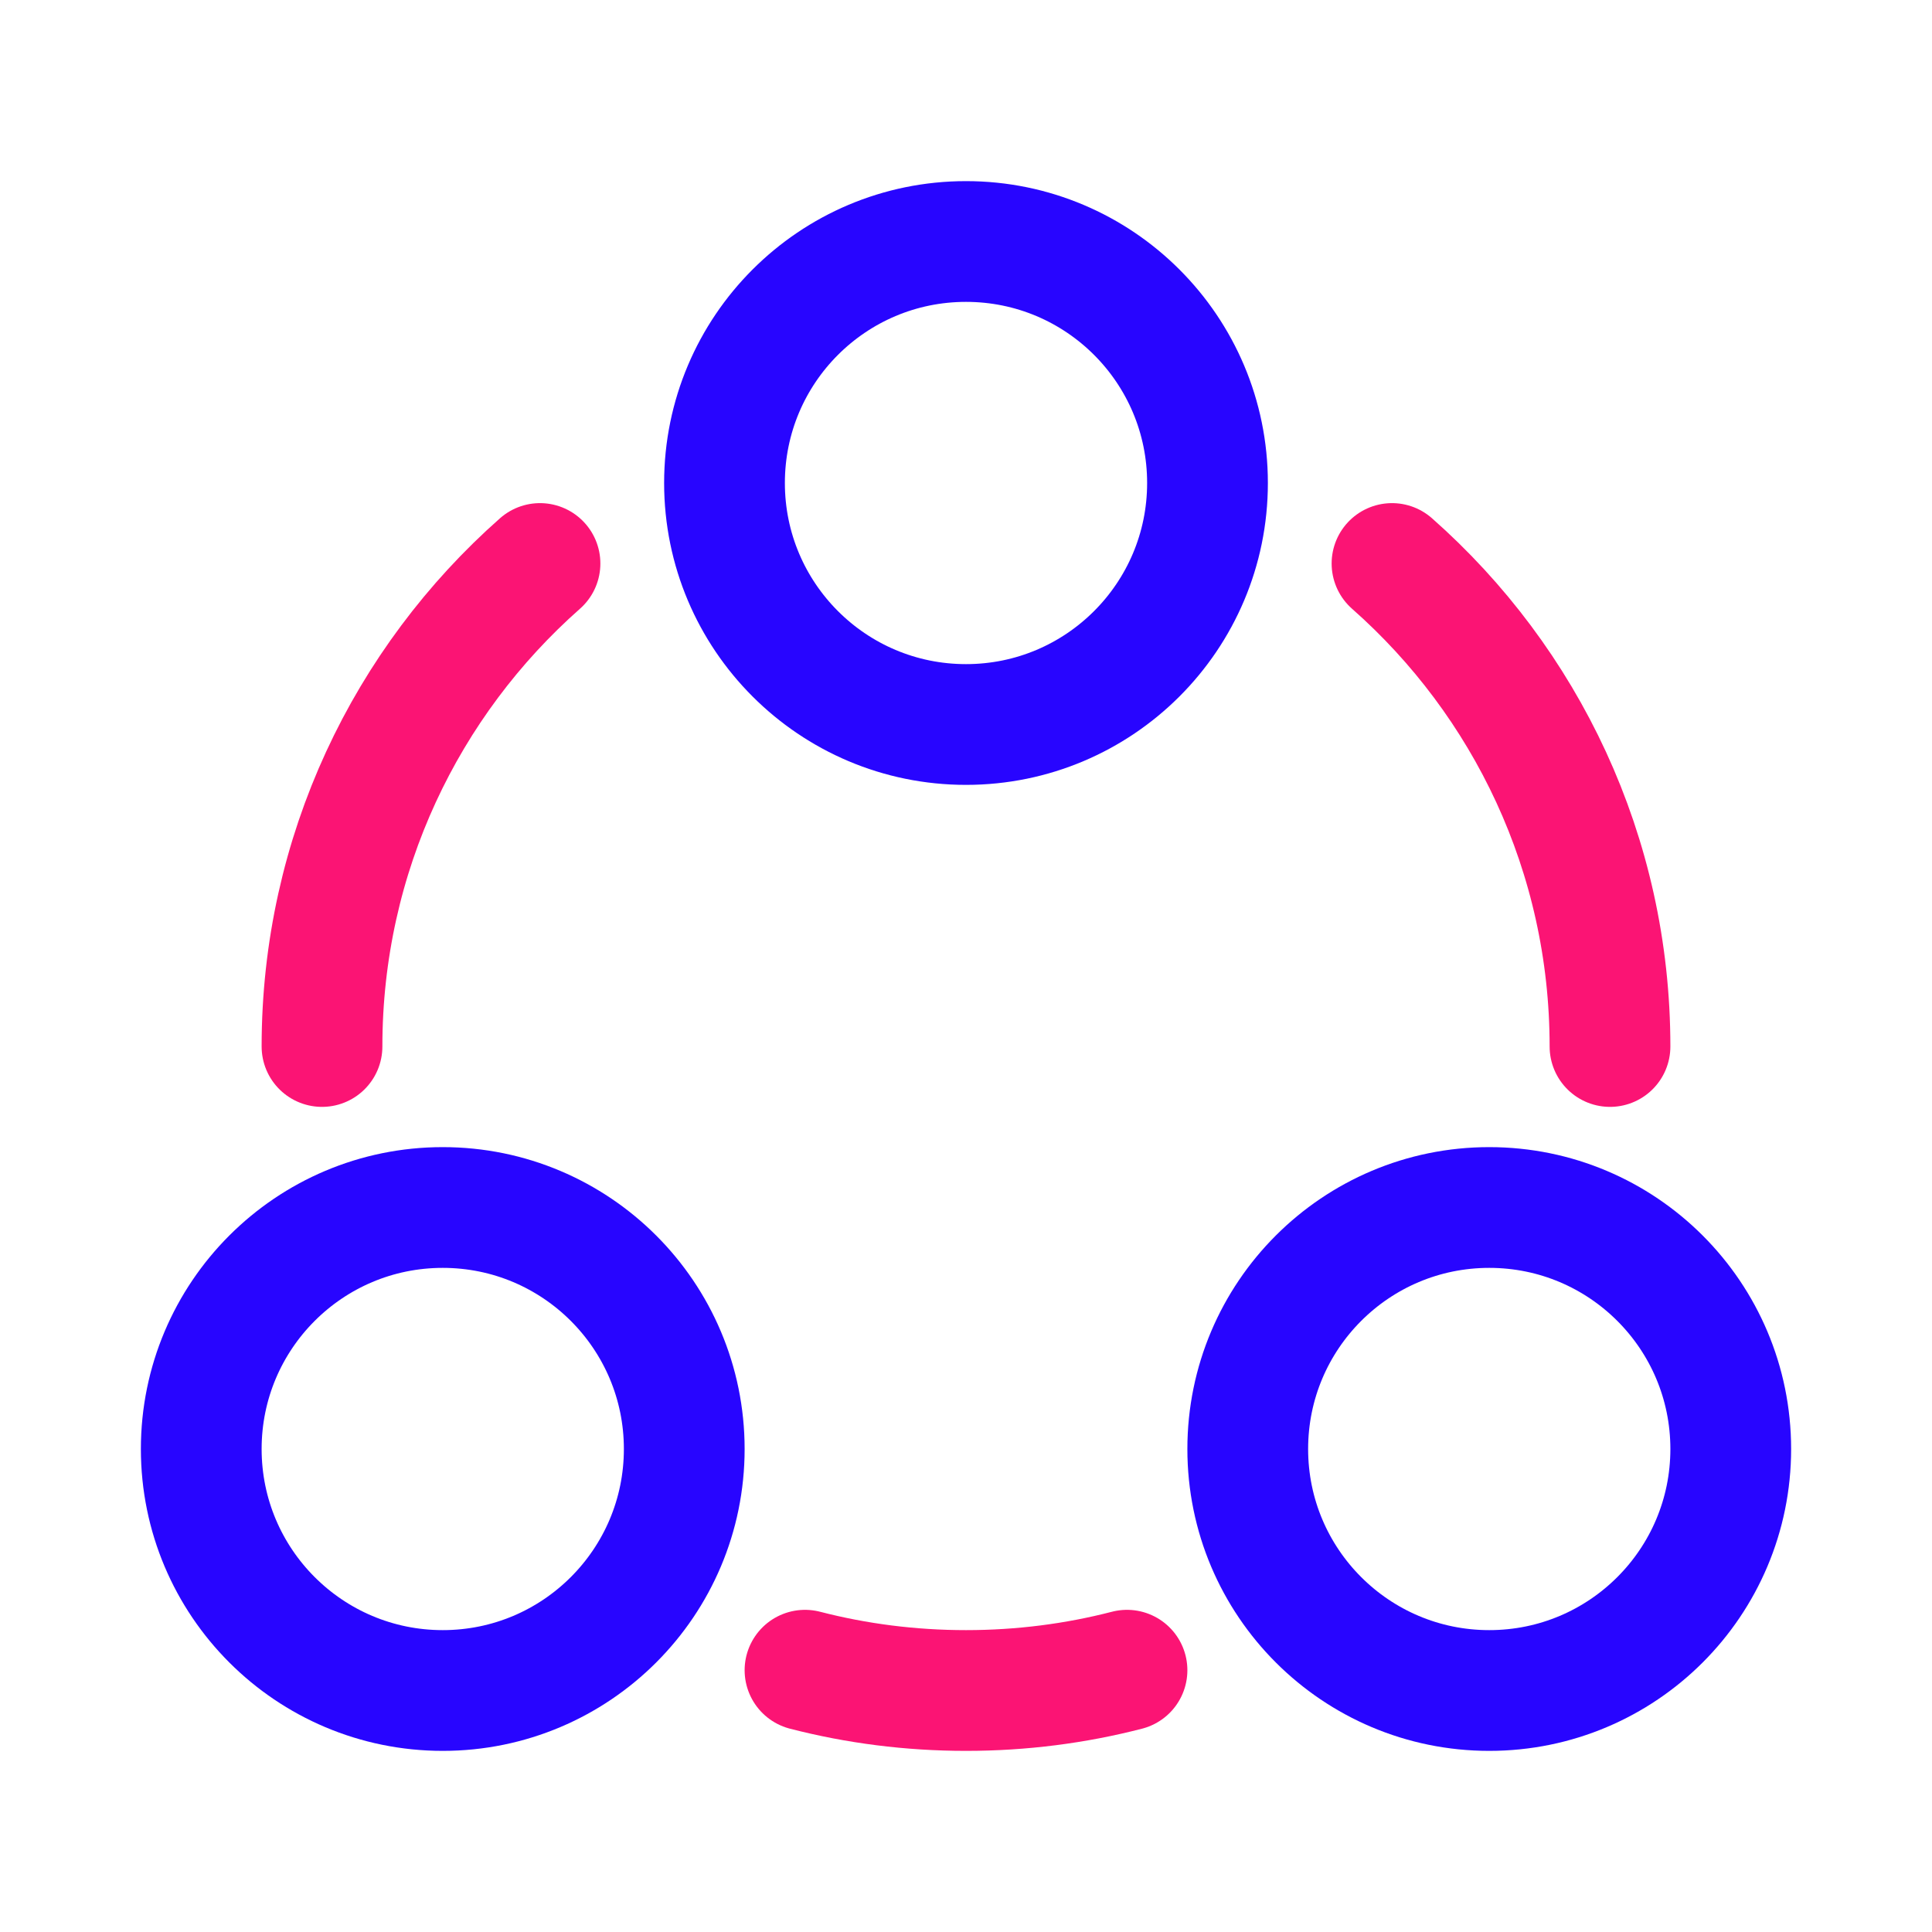 <svg width="24" height="24" viewBox="0 0 24 24" fill="none" xmlns="http://www.w3.org/2000/svg">
<path d="M12 9C10.343 9 9 7.657 9 6C9 4.343 10.343 3 12 3C13.657 3 15 4.343 15 6C15 7.657 13.657 9 12 9Z" stroke="#2805FF" stroke-width="1.5"/>
<path d="M5.5 21C3.843 21 2.5 19.657 2.5 18C2.5 16.343 3.843 15 5.5 15C7.157 15 8.5 16.343 8.5 18C8.5 19.657 7.157 21 5.5 21Z" stroke="#2805FF" stroke-width="1.5"/>
<path d="M18.5 21C16.843 21 15.5 19.657 15.5 18C15.5 16.343 16.843 15 18.5 15C20.157 15 21.5 16.343 21.5 18C21.5 19.657 20.157 21 18.5 21Z" stroke="#2805FF" stroke-width="1.5"/>
<path d="M20 13C20 10.611 18.953 8.466 17.292 7M4 13C4 10.611 5.048 8.466 6.708 7M10 20.748C10.639 20.913 11.309 21 12 21C12.691 21 13.361 20.913 14 20.748" stroke="#FB1474" stroke-width="1.5" stroke-linecap="round"/>
</svg>
